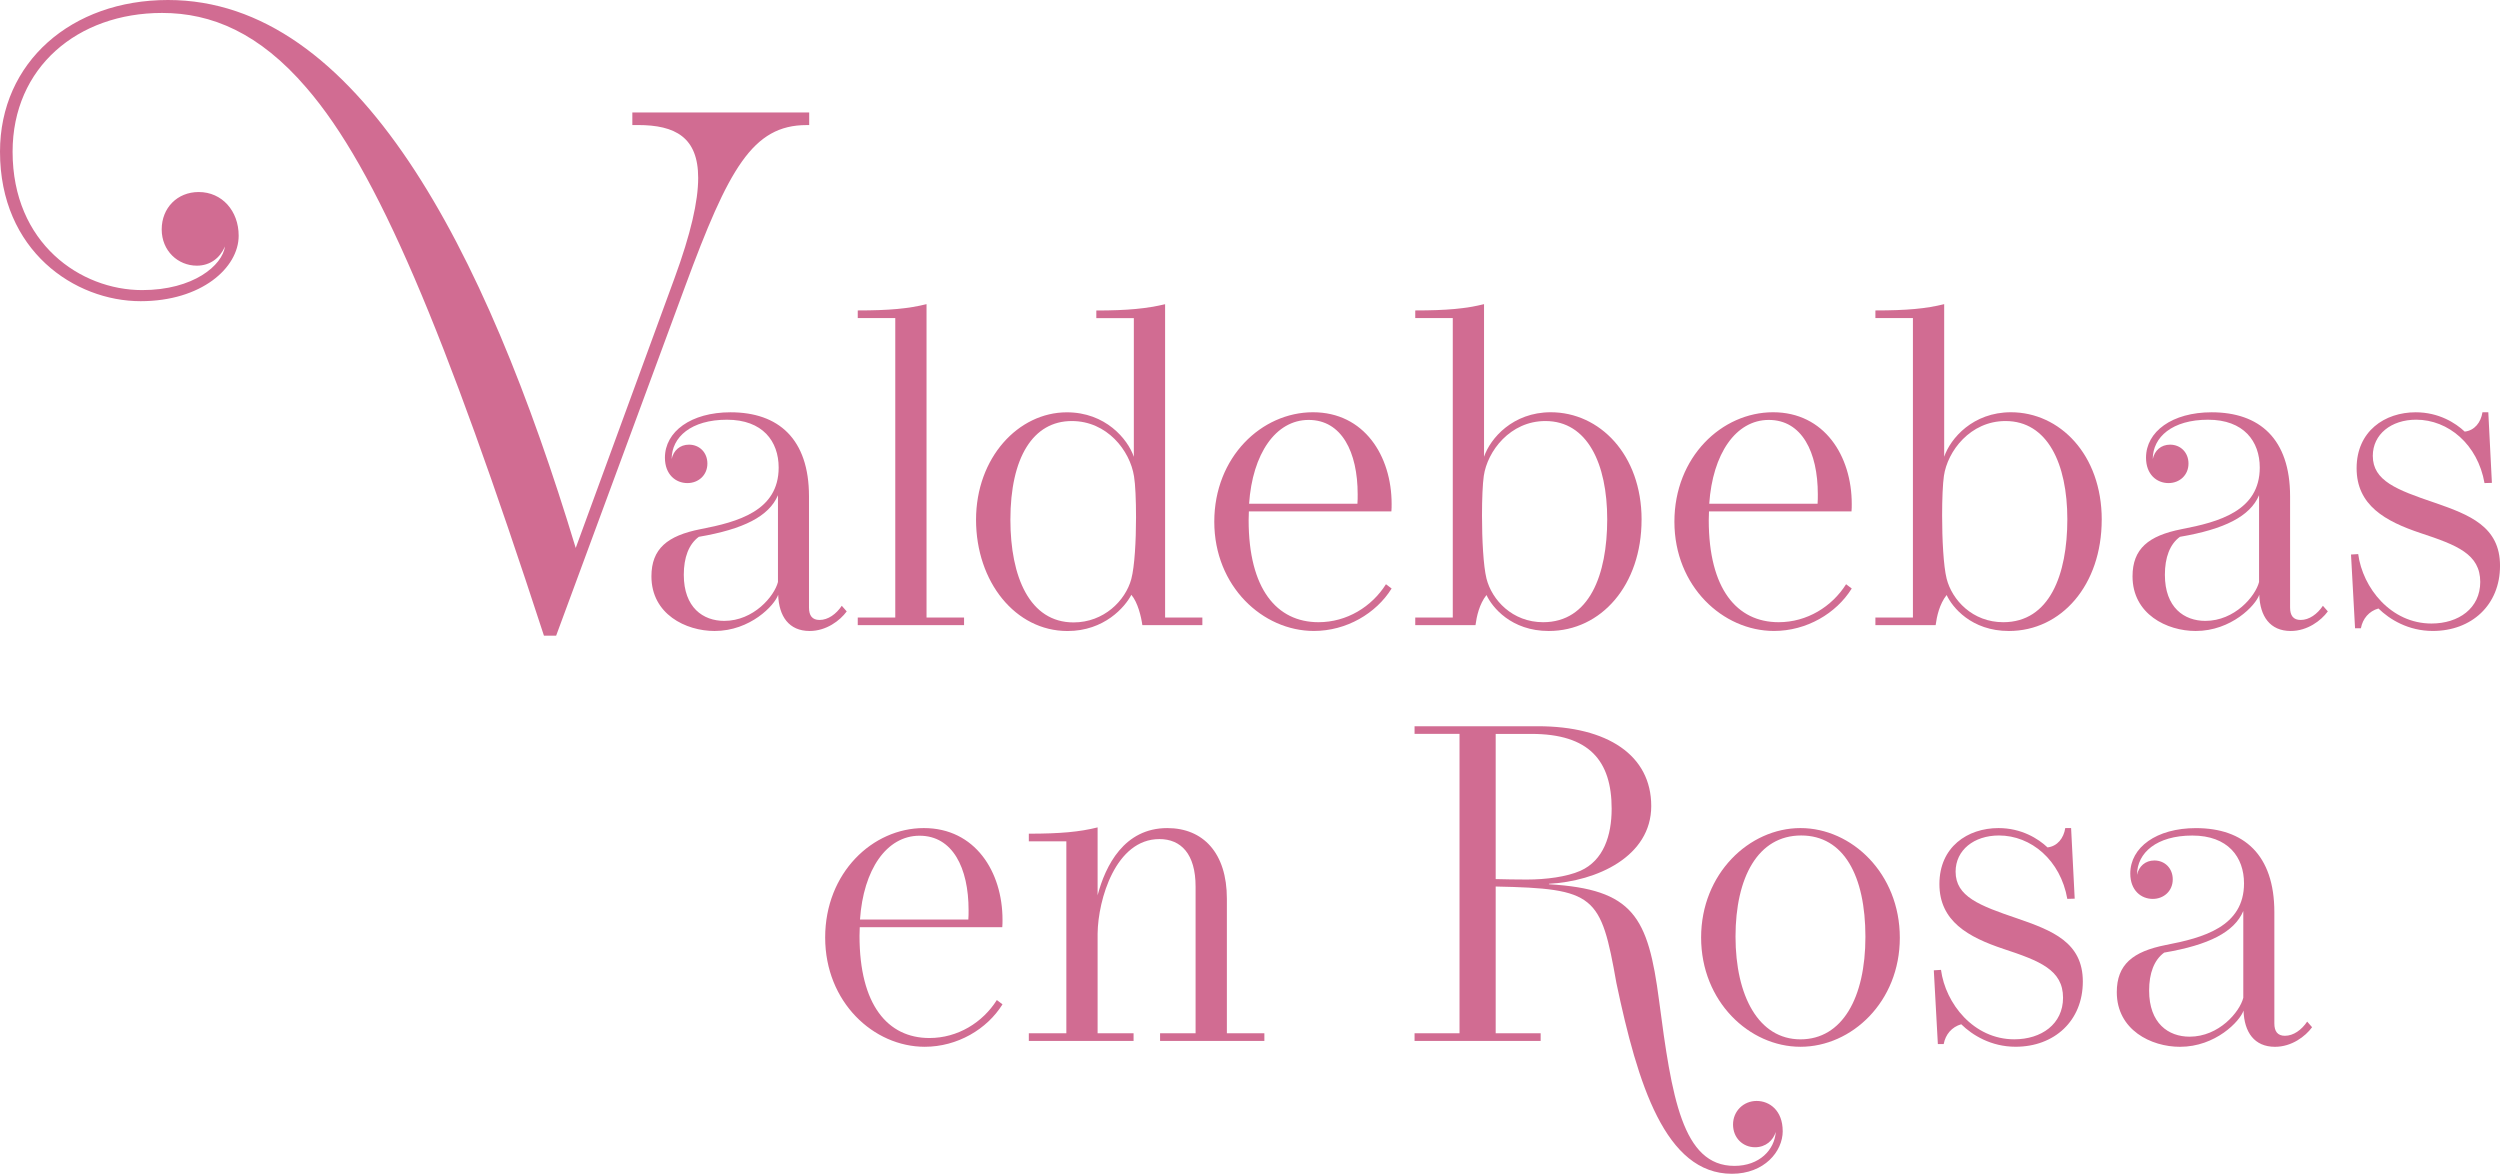 <?xml version="1.0" encoding="UTF-8"?> <svg xmlns="http://www.w3.org/2000/svg" id="Capa_2" data-name="Capa 2" viewBox="0 0 834.13 391.63"><defs><style> .cls-1 { fill: #d16c92; stroke-width: 0px; } </style></defs><g id="Capa_1-2" data-name="Capa 1"><g><path class="cls-1" d="M210.98,37.53h59.01v4.2h-.86c-18.02,0-26.05,14.57-40.49,53.7l-43.08,116.66h-4.07C148.27,110.24,125.92,56.66,102.22,29.26c-15.68-18.27-31.6-24.94-48.15-24.94C25.93,4.32,4.2,22.47,4.2,50.62c0,30.62,22.72,46.17,43.21,46.17,17.16,0,26.79-8.27,27.65-14.57-1.61,3.83-4.94,6.42-9.38,6.42-6.3,0-11.73-4.94-11.73-12.1s5.19-12.47,12.35-12.47c7.78,0,13.33,6.3,13.33,14.57,0,10.74-12.47,21.85-32.71,21.85C24.94,100.49,0,83.7,0,50.62,0,20.74,23.83,0,56.05,0c63.08,0,105.67,82.47,136.04,182.83l32.96-90c5.43-14.81,7.9-25.68,7.9-33.46,0-13.58-7.65-17.65-20.12-17.65h-1.85v-4.2Z"></path><g><path class="cls-1" d="M282.51,204c-2.25,3.08-6.82,6.53-12.37,6.53-6.9,0-10.27-4.88-10.5-12.08-1.2,3.53-9.3,12.08-21.22,12.08-9.6,0-21.07-5.62-21.07-18.22,0-9.22,5.32-13.57,16.35-15.75,12.45-2.4,26.1-6.08,26.1-20.55,0-8.77-5.32-15.97-17.25-15.97s-18.45,5.77-18.45,13.12c.6-2.85,2.77-4.8,5.77-4.8,3.52,0,6.15,2.62,6.15,6.3,0,3.9-3,6.52-6.67,6.52-3.9,0-7.5-2.85-7.5-8.47,0-8.7,8.7-15.15,21.9-15.15,15.97,0,26.17,8.85,26.17,28.05v37.12c0,2.62,1.05,4.12,3.52,4.12,2.85,0,5.55-1.95,7.42-4.73l1.65,1.88ZM259.57,165.23c-3,7.05-11.47,11.33-26.4,13.88-3.37,2.47-5.02,6.9-5.02,12.67,0,10.95,6.45,15.38,13.5,15.38,9.82,0,16.72-8.25,17.92-12.97v-28.95Z"></path><path class="cls-1" d="M309.14,206.03h12.52v2.55h-35.47v-2.55h12.52v-99.9h-12.52v-2.55c10.5,0,16.95-.6,22.95-2.1v104.55Z"></path><path class="cls-1" d="M388.72,206.03h12.45v2.55h-20.02c-.38-2.77-1.5-7.57-3.67-10.12-2.1,4.05-9,12.08-21.3,12.08-17.4,0-30.52-16.42-30.52-37.12s14.1-35.85,30.3-35.85c12.9,0,20.32,8.92,22.35,14.85v-46.27h-12.52v-2.55c10.57,0,16.95-.67,22.95-2.1v104.55ZM357.59,140.48c-12.9,0-20.47,12.15-20.47,32.92,0,19.12,6.45,34.27,21.07,34.27,10.12,0,17.32-7.27,19.27-14.47,1.12-4.2,1.58-12.83,1.58-20.55,0-5.85-.23-11.1-.67-13.72-1.35-8.62-9-18.45-20.77-18.45Z"></path><path class="cls-1" d="M464.32,196.35c-5.17,8.33-15.08,14.17-25.95,14.17-17.02,0-33.22-14.85-33.22-36.45s15.82-36.52,32.92-36.52,26.25,14.55,26.25,30.6c0,.83,0,1.65-.08,2.48h-47.55c0,.97-.08,1.95-.08,2.92,0,22.95,9.37,34.05,23.32,34.05,9.45,0,17.77-5.17,22.5-12.67l1.88,1.42ZM452.91,168.08c.08-1.05.08-2.1.08-3.15,0-14.1-5.32-24.82-16.35-24.82s-18.75,11.33-19.88,27.97h36.15Z"></path><path class="cls-1" d="M547.71,173.41c0,21.75-13.42,37.12-30.97,37.12-12.52,0-18.9-7.95-20.77-12-2.4,3-3.3,7.2-3.67,10.05h-20.1v-2.55h12.52v-99.9h-12.52v-2.55c10.57,0,16.95-.6,22.95-2.1v50.92c2.1-6.15,9.6-14.85,22.27-14.85,16.27,0,30.3,14.1,30.3,35.85ZM515.62,140.48c-11.77,0-19.35,10.05-20.55,18.3-.38,2.62-.6,7.72-.6,13.2,0,7.95.45,16.87,1.5,21.07,1.8,7.12,8.62,14.55,18.9,14.55,15.45,0,21.38-15.83,21.38-34.35s-6.6-32.77-20.62-32.77Z"></path><path class="cls-1" d="M617.84,196.35c-5.17,8.33-15.08,14.17-25.95,14.17-17.02,0-33.22-14.85-33.22-36.45s15.82-36.52,32.92-36.52,26.25,14.55,26.25,30.6c0,.83,0,1.65-.08,2.48h-47.55c0,.97-.08,1.95-.08,2.92,0,22.95,9.37,34.05,23.32,34.05,9.45,0,17.77-5.17,22.5-12.67l1.88,1.42ZM606.44,168.08c.08-1.05.08-2.1.08-3.15,0-14.1-5.32-24.82-16.35-24.82s-18.75,11.33-19.88,27.97h36.15Z"></path><path class="cls-1" d="M701.24,173.41c0,21.75-13.42,37.12-30.97,37.12-12.52,0-18.9-7.95-20.77-12-2.4,3-3.3,7.2-3.67,10.05h-20.1v-2.55h12.52v-99.9h-12.52v-2.55c10.57,0,16.95-.6,22.95-2.1v50.92c2.1-6.15,9.6-14.85,22.27-14.85,16.27,0,30.3,14.1,30.3,35.85ZM669.14,140.48c-11.77,0-19.35,10.05-20.55,18.3-.38,2.62-.6,7.72-.6,13.2,0,7.95.45,16.87,1.5,21.07,1.8,7.12,8.62,14.55,18.9,14.55,15.45,0,21.38-15.83,21.38-34.35s-6.6-32.77-20.62-32.77Z"></path><path class="cls-1" d="M776.68,204c-2.25,3.08-6.82,6.53-12.37,6.53-6.9,0-10.27-4.88-10.5-12.08-1.2,3.53-9.3,12.08-21.22,12.08-9.6,0-21.07-5.62-21.07-18.22,0-9.22,5.32-13.57,16.35-15.75,12.45-2.4,26.1-6.08,26.1-20.55,0-8.77-5.33-15.97-17.25-15.97s-18.45,5.77-18.45,13.12c.6-2.85,2.77-4.8,5.77-4.8,3.52,0,6.15,2.62,6.15,6.3,0,3.9-3,6.52-6.67,6.52-3.9,0-7.5-2.85-7.5-8.47,0-8.7,8.7-15.15,21.9-15.15,15.97,0,26.17,8.85,26.17,28.05v37.12c0,2.62,1.05,4.12,3.53,4.12,2.85,0,5.55-1.95,7.42-4.73l1.65,1.88ZM753.74,165.23c-3,7.05-11.47,11.33-26.4,13.88-3.38,2.47-5.02,6.9-5.02,12.67,0,10.95,6.45,15.38,13.5,15.38,9.82,0,16.72-8.25,17.92-12.97v-28.95Z"></path><path class="cls-1" d="M828.96,161.18c-2.25-12.9-12.07-21.15-22.8-21.15-8.32,0-14.47,4.87-14.47,12.07,0,8.32,7.95,11.32,20.55,15.6,11.7,4.05,21.9,7.95,21.9,21.07s-9.52,21.75-22.42,21.75c-8.17,0-14.4-3.83-18.15-7.5-3.15.9-5.25,3.38-5.85,6.6h-1.95l-1.35-24.6,2.4-.15c1.5,11.25,10.87,23.17,24.45,23.17,9.08,0,16.27-5.1,16.27-13.87,0-9.3-7.8-12.3-19.8-16.27-11.92-3.97-21.45-9.3-21.45-21.67s9.38-18.67,19.72-18.67c7.65,0,13.27,3.53,16.35,6.45,3.3-.38,5.4-3.08,5.92-6.45h1.95l1.2,23.55-2.48.07Z"></path></g><g><path class="cls-1" d="M334.49,335.09c-5.17,8.33-15.08,14.17-25.95,14.17-17.02,0-33.22-14.85-33.22-36.45s15.82-36.52,32.92-36.52,26.25,14.55,26.25,30.6c0,.83,0,1.65-.08,2.48h-47.55c0,.97-.08,1.95-.08,2.92,0,22.95,9.37,34.05,23.32,34.05,9.45,0,17.77-5.17,22.5-12.67l1.88,1.42ZM323.09,306.81c.08-1.05.08-2.1.08-3.15,0-14.1-5.32-24.82-16.35-24.82s-18.75,11.33-19.88,27.97h36.15Z"></path><path class="cls-1" d="M409.34,344.76h12.52v2.55h-34.8v-2.55h11.85v-48.97c0-10.88-4.88-15.83-12.07-15.83-14.62,0-20.47,20.17-20.62,31.5v33.3h12v2.55h-34.95v-2.55h12.52v-64.05h-12.52v-2.55c10.57,0,16.95-.6,22.95-2.1v22.65c2.62-9.9,8.85-22.42,23.25-22.42,11.92,0,19.88,8.25,19.88,23.55v44.92Z"></path><path class="cls-1" d="M594.81,377.38c0,6.82-6.15,14.25-16.95,14.25-22.2,0-31.42-29.77-38.55-63.67-5.17-29.32-7.12-31.5-40.27-32.17v48.97h15v2.55h-42.07v-2.55h15v-99.9h-15v-2.55h41.1c23.4,0,37.87,9.75,37.87,26.62s-18.15,25.12-34.2,25.95c.15,0,.15.15,0,.15,28.27,1.65,33.15,10.8,36.82,38.85,4.2,32.02,7.72,55.12,25.12,55.12,8.4,0,13.42-5.4,13.8-11.32-.83,2.77-3.3,5.1-6.9,5.1-4.05,0-7.35-3.08-7.35-7.58s3.52-7.87,7.87-7.87,8.7,3.22,8.7,10.05ZM499.04,293.31c2.85.08,7.12.15,10.42.15,6.38,0,13.27-.9,17.85-2.92,7.72-3.45,10.42-11.77,10.42-20.7,0-16.05-7.5-24.97-26.77-24.97h-11.92v48.45Z"></path><path class="cls-1" d="M633.88,312.89c0,21.37-16.05,36.37-33.15,36.37s-33.15-15.15-33.15-36.45,16.05-36.52,33.15-36.52,33.15,15.15,33.15,36.6ZM600.96,278.76c-14.4,0-21.9,13.95-21.9,33.75s7.72,34.27,21.67,34.27,21.67-13.87,21.67-34.2-7.2-33.82-21.45-33.82Z"></path><path class="cls-1" d="M689.76,299.91c-2.25-12.9-12.07-21.15-22.8-21.15-8.33,0-14.47,4.87-14.47,12.07,0,8.32,7.95,11.32,20.55,15.6,11.7,4.05,21.9,7.95,21.9,21.07s-9.52,21.75-22.42,21.75c-8.17,0-14.4-3.83-18.15-7.5-3.15.9-5.25,3.38-5.85,6.6h-1.95l-1.35-24.6,2.4-.15c1.5,11.25,10.88,23.17,24.45,23.17,9.07,0,16.27-5.1,16.27-13.87,0-9.3-7.8-12.3-19.8-16.27-11.92-3.97-21.45-9.3-21.45-21.67s9.38-18.67,19.72-18.67c7.65,0,13.27,3.53,16.35,6.45,3.3-.38,5.4-3.08,5.92-6.45h1.95l1.2,23.55-2.47.07Z"></path><path class="cls-1" d="M771.43,342.74c-2.25,3.08-6.82,6.53-12.37,6.53-6.9,0-10.27-4.88-10.5-12.08-1.2,3.53-9.3,12.08-21.22,12.08-9.6,0-21.07-5.62-21.07-18.22,0-9.22,5.32-13.57,16.35-15.75,12.45-2.4,26.1-6.08,26.1-20.55,0-8.77-5.33-15.97-17.25-15.97s-18.45,5.77-18.45,13.12c.6-2.85,2.77-4.8,5.77-4.8,3.52,0,6.15,2.62,6.15,6.3,0,3.9-3,6.52-6.67,6.52-3.9,0-7.5-2.85-7.5-8.47,0-8.7,8.7-15.15,21.9-15.15,15.97,0,26.17,8.85,26.17,28.05v37.12c0,2.62,1.05,4.12,3.53,4.12,2.85,0,5.55-1.95,7.42-4.73l1.65,1.88ZM748.48,303.96c-3,7.05-11.47,11.33-26.4,13.88-3.38,2.47-5.02,6.9-5.02,12.67,0,10.95,6.45,15.38,13.5,15.38,9.82,0,16.72-8.25,17.92-12.97v-28.95Z"></path></g></g></g></svg> 
